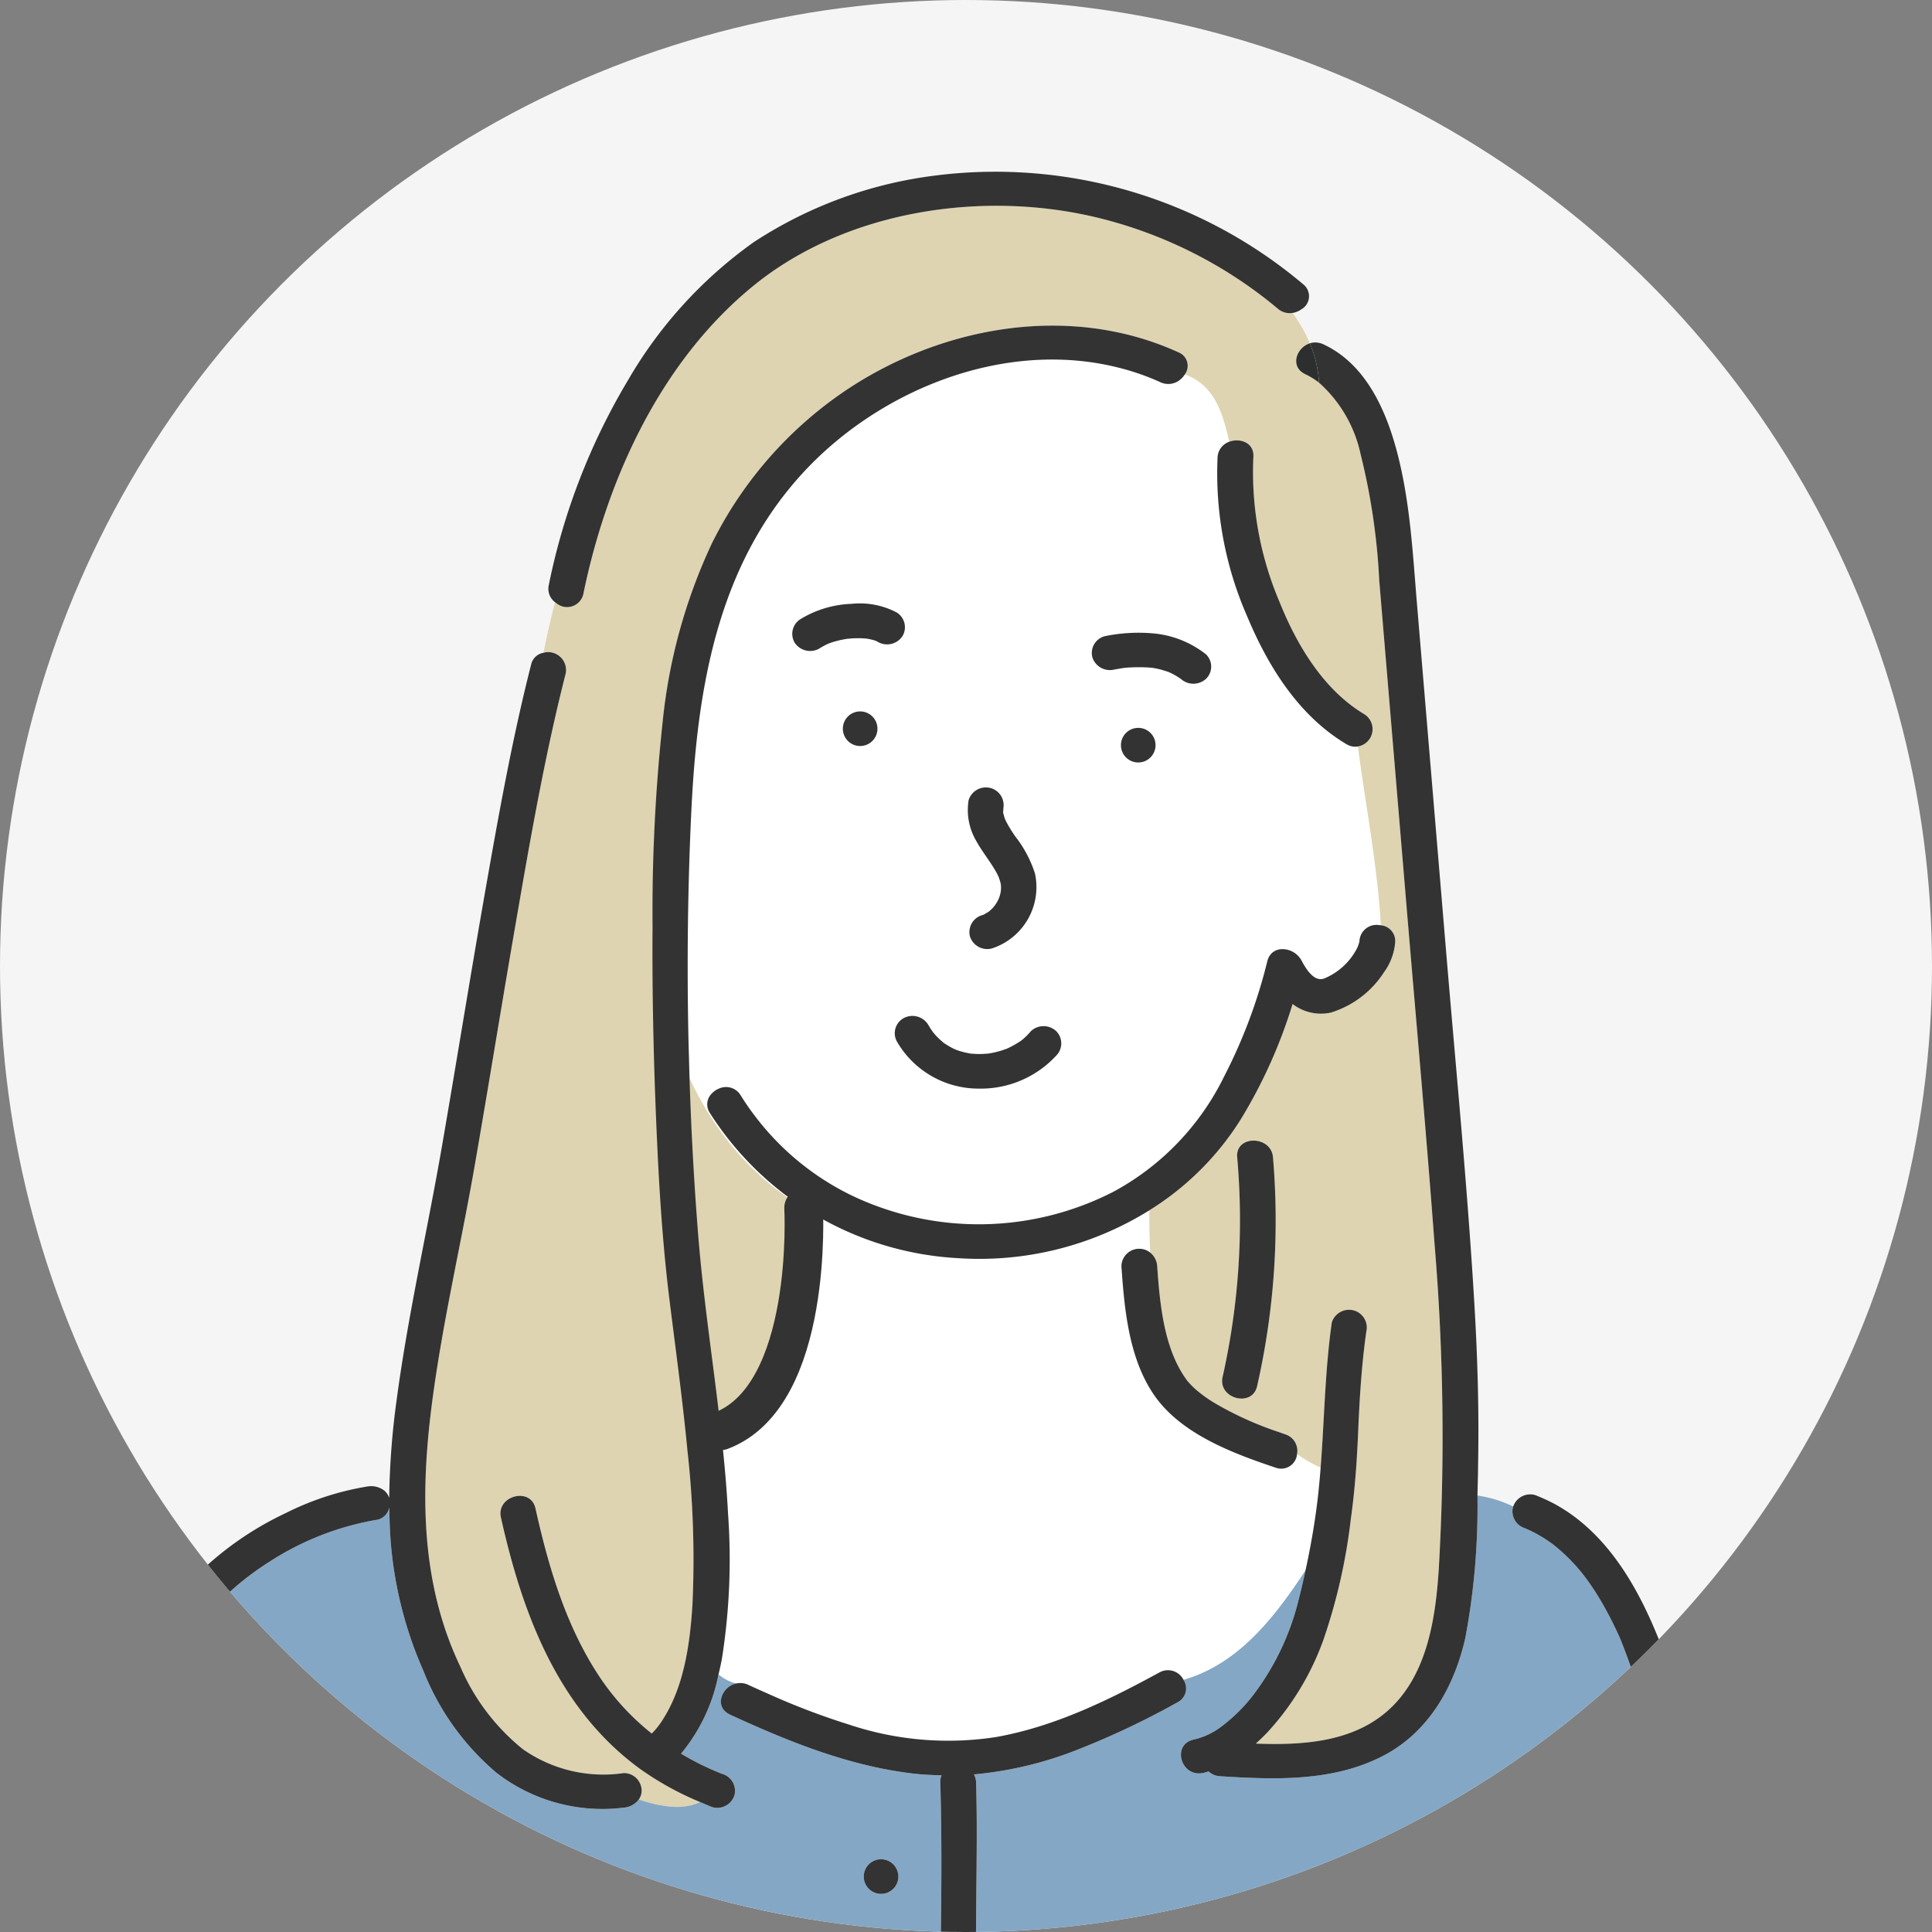 <svg id="レイヤー_1" data-name="レイヤー 1" xmlns="http://www.w3.org/2000/svg" xmlns:xlink="http://www.w3.org/1999/xlink" width="150" height="150" viewBox="0 0 150 150">
  <rect x="0" y="0" width="150" height="150" fill="#808080" stroke="none"/>
  <defs>
    <style>
      .cls-1, .cls-10 {
        fill: none;
      }

      .cls-2 {
        fill: #f5f5f5;
      }

      .cls-3 {
        clip-path: url(#clip-path);
      }

      .cls-4 {
        fill: #fdeec6;
      }

      .cls-5 {
        fill: #84a7c5;
      }

      .cls-6 {
        fill: #fff;
      }

      .cls-7 {
        fill: #ded4b1;
      }

      .cls-8 {
        fill: #333;
      }

      .cls-9 {
        fill: #2d2e2e;
      }

      .cls-10 {
        stroke: #333;
        stroke-linecap: round;
        stroke-linejoin: round;
        stroke-width: 3px;
      }
    </style>
    <clipPath id="clip-path">
      <circle class="cls-1" cx="75" cy="75" r="75"/>
    </clipPath>
  </defs>
  <g id="レイヤー_2" data-name="レイヤー 2">
    <g id="contents">
      <circle class="cls-2" cx="75" cy="75" r="75"/>
      <circle class="cls-1" cx="75" cy="75" r="75"/>
      <circle class="cls-1" cx="75" cy="75" r="75"/>
      <g class="cls-3">
        <g>
          <g>
            <path class="cls-4" d="M65.697,47.657c.006.001.014 0.0.022.001l.014-.002C65.721,47.655,65.708,47.658,65.697,47.657Z"/>
            <path class="cls-4" d="M65.775,47.649l-.042.007a.811.811,0,0,0,.084-.004C65.89,47.64,65.928,47.625,65.775,47.649Z"/>
            <path class="cls-5" d="M91.407,132.175A63.15,63.15,0,0,1,83.236,136.008a28.832,28.832,0,0,1-7.621,1.758,1.313,1.313,0,0,1,.171.621c.095,3.205.035,6.418.01,9.624-.076,9.784-.225,19.567-.343,29.351-.087,7.194-.328,14.416-.116,21.609.001.047-.007.087-.01.131h36.251a1.11,1.11,0,0,1-.455-1.039c.235-3.206.503-6.415.884-9.608.595-4.986,1.871-9.871,2.536-14.849a47.137,47.137,0,0,0,.457-8.538,24.061,24.061,0,0,0-.741-4.66,39.838,39.838,0,0,1-1.006-5.187c-.139-1.292-.216-3.019.972-3.901a13.73,13.73,0,0,1,2.996-1.31c1.235-.499,2.476-.986,3.716-1.473,2.284-.896,4.576-1.778,6.83-2.743a1.453,1.453,0,0,1,1.901.482,1.165,1.165,0,0,1,.09.196,1.381,1.381,0,0,1,.075.358c.144-.013.286-.033.429-.051-.019-.169-.032-.339-.052-.508q-.159-1.354-.343-2.705A63.318,63.318,0,0,0,125.809,127.271a29.23,29.23,0,0,0-1.499-2.95q-.409-.694-.87-1.358c-.166-.239-.34-.473-.515-.705-.027-.036-.097-.123-.124-.157-.065-.079-.13-.157-.196-.235a13.9,13.9,0,0,0-2.125-2.035l-.003-.002c-.046-.032-.091-.066-.137-.097-.093-.062-.184-.126-.277-.188q-.278-.182-.568-.349-.335-.192-.685-.361c-.109-.053-.66-.288-.377-.175a1.372,1.372,0,0,1-.971-1.652.332.332,0,0,1,.019-.045,9.629,9.629,0,0,0-2.773-.85,55.32,55.32,0,0,1-.947,11.076c-.853,3.749-2.827,7.323-6.451,9.171-3.884,1.981-8.34,1.815-12.59,1.546a1.392,1.392,0,0,1-.886-.37c-.137.039-.272.084-.412.114-1.745.375-2.484-2.215-.739-2.59A5.566,5.566,0,0,0,94.938,133.966a12.831,12.831,0,0,0,2.368-2.368,20.153,20.153,0,0,0,3.516-7.382c.198-.767.373-1.542.541-2.32-2.45,3.746-5.267,7.313-9.479,8.516a1.538,1.538,0,0,1,.076.136,1.204,1.204,0,0,1-.532,1.618Z"/>
            <path class="cls-6" d="M105.425,57.955a1.198,1.198,0,0,1-.385.005,1.429,1.429,0,0,1-.514-.189c-3.729-2.228-6.085-6.072-7.692-9.908a27.652,27.652,0,0,1-2.301-12.384,1.338,1.338,0,0,1,.213-.642,1.389,1.389,0,0,1,.69-.54c-.502-2.243-1.134-4.386-3.445-5.23a1.618,1.618,0,0,1-.469.49,1.431,1.431,0,0,1-1.435.115,18.916,18.916,0,0,0-3.091-1.089c-8.901-2.316-18.659,1.637-24.624,8.094C55.624,43.981,54.115,53.651,53.67,63.09c-.276,5.85-.342,11.738-.217,17.621.009.414.024.828.035,1.242a9.007,9.007,0,0,0,1.753,2.973,1.586,1.586,0,0,1,.594-.413,1.321,1.321,0,0,1,1.675.536,20.204,20.204,0,0,0,1.256,1.797,20.801,20.801,0,0,0,7.354,5.969,22.888,22.888,0,0,0,20.366-.307,20.315,20.315,0,0,0,8.573-8.963,40.489,40.489,0,0,0,3.332-8.897c.339-1.425,2.21-1.116,2.68,0-.248-.589-.006-.034.076.112a6.359,6.359,0,0,0,.439.669c.336.398.699.695,1.189.557a5.02,5.02,0,0,0,2.478-2.164,2.475,2.475,0,0,0,.271-.639c.01-.027.016-.04.024-.059l-.002-.015a1.329,1.329,0,0,1,1.358-1.3q.066.001.131.009a1.655,1.655,0,0,1,.179.022C106.943,67.211,106.042,62.583,105.425,57.955Z"/>
            <path class="cls-6" d="M99.03,113.945c-3.381-1.135-7.351-2.628-9.423-5.632-1.974-2.862-2.311-6.688-2.542-10.016a1.378,1.378,0,0,1,1.39-1.343,1.341,1.341,0,0,1,.85.299c-.056-1.125-.07-2.24-.072-3.283a24.964,24.964,0,0,1-14.825,3.714,24.39,24.39,0,0,1-19.297-11.281,1.176,1.176,0,0,1,.13-1.478,9.007,9.007,0,0,1-1.753-2.973q.178,6.904.707,13.77c.573,7.288,1.948,14.492,2.331,21.801a49.419,49.419,0,0,1-.468,11.21c-.075.421-.171.844-.271,1.266a3.255,3.255,0,0,0,1.382.706,1.424,1.424,0,0,1,.921.103c.533.245,1.07.485,1.607.722a55.872,55.872,0,0,0,6.275,2.384,24.313,24.313,0,0,0,11.374.949c4.523-.809,8.688-2.84,12.66-5.007a1.354,1.354,0,0,1,1.849.499q.016.028.031.056c4.212-1.202,7.029-4.769,9.479-8.516.039-.183.081-.366.12-.549.376-1.804.679-3.625.873-5.447.07-.653.127-1.307.178-1.96a9.947,9.947,0,0,1-1.833-1.052,1.236,1.236,0,0,1-1.672,1.058Z"/>
            <path class="cls-7" d="M62.392,93.775C50.85,86.885,50.663,72.035,50.663,72.035a157.602,157.602,0,0,1,.787-16.005,42.653,42.653,0,0,1,3.811-13.822A30.843,30.843,0,0,1,64.563,31.088c7.567-5.593,18.096-7.763,26.928-3.736a1.12,1.12,0,0,1,.501,1.714c2.311.845,2.943,2.987,3.445,5.23.841-.315,1.954.076,1.876,1.183A25.709,25.709,0,0,0,99.334,46.712c1.326,3.312,3.388,6.825,6.594,8.741a1.365,1.365,0,0,1-.503,2.502c.617,4.628,1.518,9.256,1.787,13.884a1.225,1.225,0,0,1,1.111,1.269,4.545,4.545,0,0,1-.864,2.368,7.543,7.543,0,0,1-4.127,3.141,3.61,3.61,0,0,1-2.977-.665,39.112,39.112,0,0,1-4.021,8.953,22.155,22.155,0,0,1-7.102,7.066c.002,1.043.016,2.157.072,3.283a1.466,1.466,0,0,1,.539,1.044c.2,2.877.507,6.172,2.089,8.552q.108.162.223.318c.021.029.032.044.044.061.014.015.027.03.052.057a6.797,6.797,0,0,0,.502.516,10.321,10.321,0,0,0,1.695,1.213A25.99,25.99,0,0,0,99.309,111.193c.153.053.305.111.459.163a1.345,1.345,0,0,1,.933,1.531,9.947,9.947,0,0,0,1.833,1.052c.051-.662.094-1.325.134-1.987.186-3.093.293-6.188.731-9.273a1.406,1.406,0,0,1,1.709-.938,1.384,1.384,0,0,1,.97,1.652c-.372,2.623-.528,5.257-.637,7.9-.019.451-.042.902-.067,1.352-.098,1.769-.248,3.53-.497,5.289a44.654,44.654,0,0,1-2.128,9.384,21.145,21.145,0,0,1-4.34,7.173c-.284.3-.59.596-.909.883,3.54.134,7.287-.099,10.025-2.366,3.242-2.684,3.917-7.237,4.176-11.116a179.77,179.77,0,0,0-.325-25.32c-.642-8.606-1.42-17.204-2.14-25.804q-1.076-12.847-2.153-25.693a50.522,50.522,0,0,0-1.45-9.819,10.331,10.331,0,0,0-3.226-5.545c.006.127.024.254.024.381,0-.127-.018-.254-.024-.381a5.777,5.777,0,0,0-1.058-.656c-1.234-.574-.697-2.065.343-2.398a11.387,11.387,0,0,0-1.34-2.359,1.399,1.399,0,0,1-1.134-.326A34.523,34.523,0,0,0,84.924,16.83c-8.843-2.053-19.273-.437-26.366,5.309-7.299,5.913-11.457,15.143-13.27,24.001a1.292,1.292,0,0,1-2.078.699c-.039-.026-.076-.055-.113-.084-.347,1.308-.64,2.617-.903,3.926.034-.007.065-.022.1-.026a1.39,1.39,0,0,1,1.624,1.655c-1.641,6.444-2.773,13.013-3.905,19.554-1.077,6.222-2.079,12.456-3.162,18.676-1.105,6.343-2.608,12.641-3.388,19.032-.825,6.762-.715,13.574,2.293,19.854a16.64,16.64,0,0,0,4.847,6.383,10.888,10.888,0,0,0,7.828,1.851,1.376,1.376,0,0,1,1.389,1.343,1.219,1.219,0,0,1-.217.705c1.658.572,3.434.857,4.749.199a23.507,23.507,0,0,1-4.607-2.535c-6.467-4.682-9.204-12.184-10.85-19.553-.377-1.688,2.303-2.402,2.68-.714,1.022,4.577,2.379,9.21,5.039,13.175a19.196,19.196,0,0,0,3.992,4.313,5.999,5.999,0,0,0,.882-1.127c1.629-2.557,2.089-5.853,2.277-8.892a76.13,76.13,0,0,0-.382-11.886S63.22,110.404,62.392,93.775Zm35.211,13.846c-.381,1.691-3.06.971-2.68-.714A55.589,55.589,0,0,0,96.055,89.846c-.15-1.725,2.631-1.71,2.779,0a57.989,57.989,0,0,1-1.232,17.774Z"/>
            <path class="cls-6" d="M10.817,148.602c-.213,6.906-.136,13.823.057,20.728q.289,10.366.908,20.72c.173,2.975.355,5.949.577,8.921.003.047-.003.087-.004.131H29.064c-.006-.044-.018-.084-.02-.131q-.238-4.492-.475-8.984c-.057-1.086-.122-2.171-.172-3.257a.312.312,0,0,1,0-.064c-.005-.026-.011-.057-.019-.103-.056-.319-.114-.637-.18-.954-.186-.901-.399-1.797-.603-2.694-.555-2.434-1.062-4.877-1.428-7.345a40.571,40.571,0,0,1-.72-7.875c.139-2.655.519-5.319.778-7.966l.578-5.921a68.839,68.839,0,0,1-14.528-3.562,1.427,1.427,0,0,1-1.016-1.293,1.346,1.346,0,0,1,.041-.322q-.243-.065-.478-.142Z"/>
            <path class="cls-5" d="M73.105,137.837c-.755-.015-1.51-.053-2.267-.144-4.984-.598-9.651-2.494-14.151-4.565-1.141-.525-.769-1.831.113-2.293a1.471,1.471,0,0,1,.37-.128,3.254,3.254,0,0,1-1.382-.706c-.019.08-.032.16-.051.239a13.706,13.706,0,0,1-2.861,5.915,21.558,21.558,0,0,0,3.183,1.568,1.37,1.37,0,0,1,.97,1.652,1.405,1.405,0,0,1-1.709.938c-.327-.128-.647-.268-.969-.405-1.315.659-3.091.373-4.749-.199a1.616,1.616,0,0,1-1.172.638,13.433,13.433,0,0,1-9.876-2.702,19.952,19.952,0,0,1-5.662-7.881A30.932,30.932,0,0,1,30.354,119.927c-.084-.966-.116-1.934-.125-2.903a1.228,1.228,0,0,1-.961.975c-.151.02-.3.047-.45.075a22.258,22.258,0,0,0-7.965,3.222A22.02,22.02,0,0,0,15.54,126.032a20.607,20.607,0,0,0-2.117,3.176c-.074.138-.141.279-.208.42-.01.029-.121.281-.166.4a20.262,20.262,0,0,0-.833,2.979c-.125.588-.233,1.179-.331,1.771-.056.339-.108.679-.158,1.02-.013.089-.018.121-.02.132-.001.012-.006.046-.018.135q-.034.256-.067.511c-.403,3.192-.605,6.408-.738,9.621-.032.764-.044,1.529-.066,2.293q.236.077.478.142c.003-.013.001-.025.005-.038a1.407,1.407,0,0,1,1.709-.938,67.021,67.021,0,0,0,10.433,2.855q1.839.362,3.693.644c.362.055.725.104,1.088.156l.01.001.066.008c.686.081,1.466.559,1.389,1.343q-.41,4.2-.82,8.4-.234,2.396-.468,4.791a18.381,18.381,0,0,0-.166,2.583,89.02,89.02,0,0,0,2.446,15.571,43.129,43.129,0,0,1,.728,7.23q.205,3.866.409,7.732c.002.047-.005.087-.006.131h40.76a1.319,1.319,0,0,1-.017-.131c-.094-3.205-.035-6.418-.01-9.624.076-9.784.225-19.567.343-29.351.087-7.194.328-14.416.116-21.609A1.305,1.305,0,0,1,73.105,137.837Zm-4.699,6.516a1.343,1.343,0,1,1-1.343,1.343,1.343,1.343,0,0,1,1.343-1.343h0Zm0,21.76a1.343,1.343,0,1,1-1.343,1.343,1.343,1.343,0,0,1,1.343-1.343h0Zm.22,24.445a1.343,1.343,0,1,1,1.375-1.343,1.375,1.375,0,0,1-1.375,1.375v-.032Z"/>
            <path class="cls-6" d="M129.171,148.112c-2.56,1.097-5.163,2.1-7.757,3.117-1.298.509-2.596,1.018-3.886,1.545-.504.206-1.002.432-1.509.633l-.004.012c-.008.051-.02.102-.032.153l-.001.012c-.013.157-.019.314-.02.471a9.944,9.944,0,0,0,.053.999,20.782,20.782,0,0,0,.363,2.2c.295,1.425.686,2.828.999,4.249a27.508,27.508,0,0,1,.413,6.89,67.969,67.969,0,0,1-.957,8.489c-.738,4.451-1.768,8.825-2.232,13.233-.278,2.645-.505,5.296-.699,7.948a1.31,1.31,0,0,1-.608,1.039h18.966c-.008-.044-.02-.086-.025-.131q-.072-.701-.126-1.403c-.386-4.971-.368-9.973-.407-14.955-.051-6.422-.087-12.844-.309-19.263-.191-5.53-.505-11.068-1.129-16.571-.143.018-.286.037-.429.051A1.242,1.242,0,0,1,129.171,148.112Z"/>
            <path class="cls-8" d="M101.183,22.073A37.052,37.052,0,0,0,72.632,13.627,33.119,33.119,0,0,0,58.519,18.803a34.174,34.174,0,0,0-9.756,10.707,50.44,50.44,0,0,0-6.156,15.917,1.302,1.302,0,0,0,.488,1.328c.286-1.079.605-2.157.977-3.236-.372,1.079-.692,2.157-.977,3.236.037.029.074.059.113.084a1.292,1.292,0,0,0,2.078-.699c1.814-8.858,5.971-18.088,13.27-24.001,7.093-5.746,17.524-7.363,26.366-5.309a34.523,34.523,0,0,1,14.294,7.141,1.399,1.399,0,0,0,1.134.326,12.8,12.8,0,0,0-1.394-1.591A12.8,12.8,0,0,1,100.352,24.297a1.587,1.587,0,0,0,.673-.273,1.174,1.174,0,0,0,.158-1.951Z"/>
            <path class="cls-8" d="M107.212,71.839c.05.854.083,1.709.083,2.563,0-.854-.033-1.709-.083-2.563a1.657,1.657,0,0,0-.179-.022,1.329,1.329,0,0,0-1.479,1.16q-.008.065-.009.131l.002.015c-.008.019-.014.032-.024.059a2.475,2.475,0,0,1-.271.639,5.02,5.02,0,0,1-2.478,2.164c-.489.138-.853-.159-1.189-.557a6.361,6.361,0,0,1-.439-.669c-.081-.146-.324-.701-.076-.112-.47-1.116-2.341-1.425-2.68,0a40.489,40.489,0,0,1-3.332,8.897,20.315,20.315,0,0,1-8.573,8.963,22.888,22.888,0,0,1-20.366.307,20.801,20.801,0,0,1-7.354-5.969,20.204,20.204,0,0,1-1.256-1.797,1.321,1.321,0,0,0-1.675-.536,1.586,1.586,0,0,0-.594.413,10.614,10.614,0,0,0,4.117,2.904A10.614,10.614,0,0,1,55.241,84.925a1.176,1.176,0,0,0-.13,1.478,24.389,24.389,0,0,0,19.297,11.281,24.964,24.964,0,0,0,14.825-3.714c-0-.26-.001-.521-.001-.77,0,.25 0.0.51.001.77a22.155,22.155,0,0,0,7.102-7.066,39.111,39.111,0,0,0,4.021-8.953,3.61,3.61,0,0,0,2.977.665,7.543,7.543,0,0,0,4.127-3.141,4.545,4.545,0,0,0,.864-2.368A1.225,1.225,0,0,0,107.212,71.839Z"/>
            <path class="cls-8" d="M88.377,56.512a1.343,1.343,0,1,0,1.339,1.339A1.343,1.343,0,0,0,88.377,56.512Z"/>
            <path class="cls-8" d="M66.782,55.234a1.343,1.343,0,1,0,1.343,1.343A1.343,1.343,0,0,0,66.782,55.234Z"/>
            <path class="cls-8" d="M75.949,84.519A7.973,7.973,0,0,0,82.005,81.958a1.348,1.348,0,0,0,0-1.899,1.435,1.435,0,0,0-1.965,0,5.381,5.381,0,0,1-.409.436q-.111.105-.227.203c-.036.031-.074.06-.111.09a7.671,7.671,0,0,1-1.08.614l-.053.025c.001-.001-.002-.001-.018.004-.121.042-.241.086-.363.125-.211.066-.426.122-.642.169-.109.023-.219.04-.329.062l-.042.009-.032.002c-.225.017-.447.035-.673.036-.226.001-.45-.016-.675-.031l-.036-.002-.043-.01c-.111-.023-.223-.041-.333-.066a6.013,6.013,0,0,1-.655-.187c-.058-.02-.139-.055-.171-.069-.079-.036-.157-.072-.234-.112-.209-.108-.404-.232-.6-.359-.024-.015-.038-.024-.052-.032-.011-.011-.024-.024-.047-.044-.09-.081-.185-.157-.273-.24q-.158-.148-.304-.308c-.022-.024-.136-.161-.176-.206-.035-.051-.143-.202-.162-.231-.088-.131-.169-.266-.249-.402a1.438,1.438,0,0,0-1.901-.482,1.338,1.338,0,0,0-.507,1.823l.008.014A7.32,7.32,0,0,0,75.949,84.519Z"/>
            <path class="cls-8" d="M134.497,184.5c-.059-6.459-.077-12.918-.268-19.374-.194-6.528-.541-13.063-1.327-19.552-.029-.237-.054-.474-.083-.711a71.636,71.636,0,0,0-3.941-17.358c-1.633-4.142-4.039-8.476-8.172-10.735a14.096,14.096,0,0,0-1.532-.698,1.395,1.395,0,0,0-1.671.846c-.006.016-.012.031-.019.047a25.843,25.843,0,0,1,3.014,1.749,25.843,25.843,0,0,0-3.014-1.749.334.334,0,0,0-.019.045,1.372,1.372,0,0,0,.971,1.652c-.283-.113.267.122.377.175q.349.168.685.361.289.166.568.349c.093.061.185.126.277.188.047.031.091.065.137.097l.003.002a13.9,13.9,0,0,1,2.125,2.035c.066.078.131.156.196.235.027.034.096.121.124.157.176.232.349.466.515.705q.462.662.87,1.358a29.227,29.227,0,0,1,1.499,2.95,63.318,63.318,0,0,1,4.059,16.294q.186,1.351.343,2.705c.02.169.033.339.052.508a6.753,6.753,0,0,0,2.043-.54,6.753,6.753,0,0,1-2.043.54c.625,5.503.938,11.041,1.129,16.571.222,6.419.259,12.841.309,19.263.039,4.982.022,9.984.407,14.955q.055.702.126,1.403c.005.045.017.087.025.131h2.747a.872.872,0,0,0,.007-.131C134.523,194.172,134.541,189.318,134.497,184.5Z"/>
            <path class="cls-8" d="M99.769,111.356c-.154-.052-.306-.109-.459-.163a25.99,25.99,0,0,1-4.861-2.178,10.321,10.321,0,0,1-1.695-1.213,6.799,6.799,0,0,1-.502-.516c-.024-.028-.038-.042-.052-.057-.012-.017-.023-.032-.044-.061q-.115-.156-.223-.318c-1.583-2.38-1.889-5.675-2.089-8.552a1.466,1.466,0,0,0-.539-1.044,23.823,23.823,0,0,0,.622,4.675,23.823,23.823,0,0,1-.622-4.675,1.341,1.341,0,0,0-.85-.299,1.378,1.378,0,0,0-1.389,1.343c.232,3.328.568,7.154,2.542,10.016,2.072,3.004,6.042,4.497,9.423,5.632a1.236,1.236,0,0,0,1.672-1.058,10.056,10.056,0,0,1-1.049-.888,10.056,10.056,0,0,0,1.049.888A1.345,1.345,0,0,0,99.769,111.356Z"/>
            <path class="cls-8" d="M48.429,137.661a10.888,10.888,0,0,1-7.828-1.851,16.64,16.64,0,0,1-4.847-6.383c-3.008-6.28-3.118-13.092-2.293-19.854.78-6.391,2.284-12.689,3.388-19.032,1.083-6.221,2.085-12.455,3.162-18.676,1.132-6.542,2.264-13.11,3.905-19.554a1.39,1.39,0,0,0-1.624-1.655c-.034.004-.066.019-.1.026-.33,1.641-.616,3.282-.899,4.923.283-1.641.569-3.282.899-4.923a1.185,1.185,0,0,0-.956.915C39.744,57.455,38.686,63.42,37.642,69.367,36.499,75.884,35.45,82.417,34.324,88.938c-1.13,6.543-2.625,13.036-3.51,19.616a60.851,60.851,0,0,0-.595,7.69c-0.0.019.001.037.001.056-.007-.016-.013-.031-.019-.048a1.225,1.225,0,0,0-.388-.542l-.329.318.329-.318a1.684,1.684,0,0,0-1.283-.3,21.966,21.966,0,0,0-6.324,2.055,25.022,25.022,0,0,0-10.746,9.637A18.329,18.329,0,0,0,9.304,133.49,81.936,81.936,0,0,0,8.289,142.695c-.485,7.655-.444,15.342-.283,23.007.153,7.308.458,14.614.859,21.913.205,3.728.372,7.47.703,11.19.005.055.008.11.012.165.003.046.016.087.023.131h2.752c.001-.044.007-.084.004-.131-.223-2.971-.404-5.946-.577-8.921q-.602-10.353-.908-20.72c-.192-6.905-.269-13.821-.057-20.728.025-.802.036-1.604.07-2.406.133-3.212.335-6.428.738-9.621q.032-.256.067-.511c.012-.088.016-.122.018-.135.002-.011.007-.043.02-.132.05-.34.102-.68.158-1.02.098-.592.206-1.183.331-1.771a20.262,20.262,0,0,1,.833-2.979c.045-.119.156-.371.166-.4.067-.141.134-.282.208-.42A20.607,20.607,0,0,1,15.54,126.032a22.02,22.02,0,0,1,5.313-4.736,22.258,22.258,0,0,1,7.965-3.222c.149-.028.299-.055.45-.075a1.228,1.228,0,0,0,.961-.975c.009.969.041,1.937.125,2.903a30.932,30.932,0,0,0,2.536,9.835,19.952,19.952,0,0,0,5.662,7.881,13.433,13.433,0,0,0,9.876,2.702,1.616,1.616,0,0,0,1.172-.638,19.078,19.078,0,0,1-2.054-.855,19.078,19.078,0,0,0,2.054.855,1.219,1.219,0,0,0,.217-.705A1.376,1.376,0,0,0,48.429,137.661Z"/>
            <path class="cls-8" d="M76.913,61.183a1.407,1.407,0,0,0-1.709.938,4.747,4.747,0,0,0,.605,3.194c.461.835,1.083,1.576,1.544,2.411.056.101.109.203.158.307a.514.514,0,0,0,.025.049c.006.021.012.038.022.069.034.107.072.213.102.321.013.048.034.143.043.171a2.763,2.763,0,0,1,.005.509c-.006.032-.023.153-.03.183-.025.108-.055.215-.09.321a2.651,2.651,0,0,1-.507.833c-.078.081-.161.156-.245.233l-.065.054c-.009.006-.01.006-.032.021-.096.061-.196.113-.292.172a.831.831,0,0,0-.07.046.745.745,0,0,0-.102.031,1.373,1.373,0,0,0-.971,1.652,1.408,1.408,0,0,0,1.709.938,5.007,5.007,0,0,0,3.343-5.813,9.204,9.204,0,0,0-1.522-2.872,10.606,10.606,0,0,1-.747-1.228c-.019-.048-.079-.186-.089-.216-.041-.121-.07-.242-.101-.366-.008-.03-.014-.05-.019-.065.003-.017.007-.042.01-.079.005-.054.037-.418-.005-.161A1.379,1.379,0,0,0,76.913,61.183Z"/>
            <path class="cls-8" d="M105.928,55.453c-3.206-1.916-5.268-5.428-6.594-8.741A25.709,25.709,0,0,1,97.312,35.48c.078-1.107-1.035-1.497-1.876-1.183A14.793,14.793,0,0,0,96.874,38.819a14.792,14.792,0,0,1-1.437-4.522,1.389,1.389,0,0,0-.69.54,1.338,1.338,0,0,0-.213.642A27.652,27.652,0,0,0,96.834,47.863c1.606,3.836,3.963,7.68,7.692,9.908a1.429,1.429,0,0,0,.514.189,1.198,1.198,0,0,0,.385-.005c-.075-.56-.15-1.12-.214-1.68.064.56.14,1.12.214,1.68a1.365,1.365,0,0,0,.503-2.502Z"/>
            <path class="cls-9" d="M101.35,29.055a5.778,5.778,0,0,1,1.058.656,9.028,9.028,0,0,0-.716-3.054C100.653,26.989,100.115,28.48,101.35,29.055Z"/>
            <path class="cls-8" d="M114.459,101.048c-.538-8.991-1.412-17.968-2.164-26.944l-2.279-27.195c-.34-4.056-.544-8.189-1.638-12.14-.867-3.131-2.436-6.55-5.626-8.034a1.512,1.512,0,0,0-.586-.145,1.388,1.388,0,0,0-.474.066,9.028,9.028,0,0,1,.716,3.054,10.331,10.331,0,0,1,3.226,5.545,50.522,50.522,0,0,1,1.45,9.819q1.077,12.847,2.153,25.693c.721,8.6,1.498,17.198,2.14,25.804a179.77,179.77,0,0,1,.325,25.32c-.258,3.879-.934,8.432-4.176,11.116-2.738,2.267-6.485,2.5-10.025,2.366.319-.287.625-.583.909-.883a21.146,21.146,0,0,0,4.34-7.173,44.654,44.654,0,0,0,2.128-9.384c.249-1.759.399-3.52.497-5.289.025-.45.049-.901.067-1.352.109-2.643.265-5.278.637-7.9a1.384,1.384,0,0,0-.97-1.652,1.406,1.406,0,0,0-1.709.938c-.438,3.085-.545,6.179-.731,9.273-.04.662-.083,1.325-.134,1.987a18.99,18.99,0,0,0,1.982.745,18.99,18.99,0,0,1-1.982-.745c-.05.654-.108,1.307-.178,1.96-.195,1.822-.498,3.643-.873,5.447-.038.184-.08.366-.12.549.848-1.296,1.654-2.611,2.458-3.855-.804,1.244-1.611,2.559-2.458,3.855-.167.778-.343,1.553-.541,2.32a20.153,20.153,0,0,1-3.516,7.382,12.831,12.831,0,0,1-2.368,2.368,5.566,5.566,0,0,1-2.254,1.095c-1.745.375-1.007,2.964.739,2.59.14-.03.275-.075.412-.114a1.392,1.392,0,0,0,.886.37c4.25.269,8.706.436,12.59-1.546,3.624-1.849,5.598-5.423,6.451-9.171a55.32,55.32,0,0,0,.947-11.076,8.374,8.374,0,0,0-1.161-.087,8.374,8.374,0,0,1,1.161.087c.008-.354.015-.709.025-1.063.003-.13.006-.261.01-.391.008-.289.006-.579.013-.868.001-.065 0-.13.002-.196-.383.139-.779.277-1.209.416.43-.139.826-.277,1.209-.416C114.84,109.412,114.709,105.226,114.459,101.048Z"/>
            <path class="cls-8" d="M91.49,27.352c-8.832-4.027-19.36-1.857-26.928,3.736a30.843,30.843,0,0,0-9.302,11.12,42.653,42.653,0,0,0-3.811,13.822,139.141,139.141,0,0,0-.787,16.005c-.036,5.763.111,11.526.386,17.282.188,3.943.46,7.854.951,11.772.484,3.863,1.012,7.722,1.381,11.598a76.13,76.13,0,0,1,.382,11.886c-.188,3.038-.648,6.335-2.277,8.892a5.999,5.999,0,0,1-.882,1.127,19.196,19.196,0,0,1-3.992-4.313c-2.661-3.965-4.017-8.598-5.039-13.175-.377-1.688-3.057-.974-2.68.714,1.646,7.37,4.383,14.872,10.85,19.553a23.508,23.508,0,0,0,4.607,2.536,3.205,3.205,0,0,0,1.534-1.725,3.205,3.205,0,0,1-1.534,1.725c.322.137.642.277.969.405a1.405,1.405,0,0,0,1.709-.938,1.37,1.37,0,0,0-.97-1.652,21.559,21.559,0,0,1-3.183-1.568,13.706,13.706,0,0,0,2.861-5.915c.02-.08.032-.16.051-.239-.209-.173-.405-.358-.598-.546.194.187.389.373.598.546.1-.423.196-.846.271-1.266a49.419,49.419,0,0,0,.468-11.21c-.383-7.309-1.758-14.513-2.331-21.801q-.539-6.855-.707-13.77a6.738,6.738,0,0,1-.384-2.179,6.738,6.738,0,0,0,.384,2.179c-.011-.414-.026-.828-.035-1.242-.125-5.882-.059-11.771.217-17.621.445-9.439,1.954-19.109,8.702-26.414,5.965-6.457,15.723-10.41,24.624-8.094a18.916,18.916,0,0,1,3.091,1.089,1.431,1.431,0,0,0,1.435-.115,1.618,1.618,0,0,0,.469-.49,6.106,6.106,0,0,0-1.37-.318,6.106,6.106,0,0,1,1.37.318,1.12,1.12,0,0,0-.501-1.714Z"/>
            <path class="cls-9" d="M65.718,47.658A.642.642,0,0,0,65.817,47.651a.809.809,0,0,1-.084.004Z"/>
            <path class="cls-8" d="M70.08,49.369a1.345,1.345,0,0,0-.496-1.836l-.002-.001a6.153,6.153,0,0,0-3.47-.65,8.185,8.185,0,0,0-3.923,1.163,1.343,1.343,0,0,0-.502,1.831l.003.006a1.436,1.436,0,0,0,1.901.482,6.021,6.021,0,0,1,.705-.385l.007-.003c.028-.011.055-.022.083-.032q.197-.071.399-.13a7.545,7.545,0,0,1,.782-.183c.051-.009.101-.017.152-.025-.007-0-.015 0-.022-.001.011.001.024-.002.036-.002l.042-.007c.154-.023.115-.008.042.002.099-.008.202-.025.294-.031.254-.016.51-.02.765-.012q.192.007.383.024l.047.005a5.272,5.272,0,0,1,.635.148l.036.012c.068.035.137.066.202.106A1.431,1.431,0,0,0,70.08,49.369Z"/>
            <path class="cls-8" d="M93.635,52.704a1.325,1.325,0,0,0,.025-1.874l-.025-.025a7.725,7.725,0,0,0-3.867-1.606,12.96,12.96,0,0,0-3.984.193,1.345,1.345,0,0,0-.975,1.633l.005.019a1.433,1.433,0,0,0,1.709.938c.132-.024.264-.047.397-.068.082-.013.531-.106.132-.023a5.736,5.736,0,0,1,.811-.075,12.183,12.183,0,0,1,1.567.028c.027.004.054.008.082.012q.198.033.394.076c.263.059.514.142.77.223l.056.021c.026.012.052.023.078.034q.185.085.363.183.18.1.353.212c.048.032.096.065.144.098l0.0 0.0.002.001.026.018-.003-.002A1.451,1.451,0,0,0,93.635,52.704Z"/>
            <path class="cls-8" d="M91.959,130.547a1.539,1.539,0,0,0-.076-.136,10.901,10.901,0,0,1-1.957.386,10.901,10.901,0,0,0,1.957-.386,1.354,1.354,0,0,0-1.823-.586q-.029.015-.056.031c-3.972,2.167-8.136,4.199-12.66,5.007a24.313,24.313,0,0,1-11.374-.949,55.871,55.871,0,0,1-6.275-2.384c-.538-.237-1.074-.476-1.607-.722a1.424,1.424,0,0,0-.921-.103,3.529,3.529,0,0,0,.799.091,3.529,3.529,0,0,1-.799-.091,1.472,1.472,0,0,0-.37.128c-.882.463-1.254,1.768-.113,2.293,4.501,2.071,9.167,3.968,14.151,4.565.756.091,1.512.129,2.267.144a1.305,1.305,0,0,0-.097.55c.212,7.193-.029,14.416-.116,21.609-.118,9.783-.267,19.567-.343,29.351-.025,3.206-.085,6.419.01,9.624a1.318,1.318,0,0,0,.017.131h2.752c.003-.044.011-.084.01-.131-.212-7.193.029-14.415.116-21.609.118-9.784.267-19.567.343-29.351.025-3.206.085-6.419-.01-9.624a1.312,1.312,0,0,0-.171-.621A28.833,28.833,0,0,0,83.236,136.008a63.151,63.151,0,0,0,8.171-3.833,1.204,1.204,0,0,0,.562-1.608Z"/>
            <path class="cls-8" d="M68.405,144.353a1.343,1.343,0,1,0,1.343,1.343A1.343,1.343,0,0,0,68.405,144.353Z"/>
            <path class="cls-8" d="M31.823,198.971q-.205-3.866-.409-7.732a43.13,43.13,0,0,0-.728-7.23,89.02,89.02,0,0,1-2.446-15.571,18.381,18.381,0,0,1,.166-2.583q.234-2.396.468-4.791l.82-8.4c.076-.784-.704-1.262-1.389-1.343l-.066-.008-.01-.001c-.363-.052-.726-.101-1.088-.156q-1.854-.281-3.693-.644a67.021,67.021,0,0,1-10.433-2.855,1.407,1.407,0,0,0-1.709.938,1.29,1.29,0,0,0-.046.359,1.427,1.427,0,0,0,1.016,1.293,68.839,68.839,0,0,0,14.528,3.562q-.289,2.96-.578,5.921c-.258,2.647-.638,5.311-.778,7.966a40.571,40.571,0,0,0,.72,7.875c.366,2.468.873,4.911,1.428,7.345.205.897.417,1.793.603,2.694.065.317.124.635.18.954.008.046.014.078.019.103a.312.312,0,0,0-0.0.064c.05,1.086.115,2.171.172,3.257q.238,4.492.475,8.984c.002.046.014.087.02.131H31.816C31.818,199.058,31.825,199.018,31.823,198.971Z"/>
            <path class="cls-8" d="M127.443,146.91c.684,0,1.536-.001,2.391-.081a1.381,1.381,0,0,0-.075-.358,1.164,1.164,0,0,0-.09-.196,1.453,1.453,0,0,0-1.901-.482c-2.254.966-4.545,1.848-6.83,2.743-1.241.486-2.481.974-3.716,1.473a13.729,13.729,0,0,0-2.996,1.31c-1.188.882-1.111,2.609-.972,3.901a39.838,39.838,0,0,0,1.006,5.187,24.061,24.061,0,0,1,.741,4.66,47.137,47.137,0,0,1-.457,8.538c-.665,4.978-1.941,9.863-2.536,14.849-.381,3.193-.649,6.402-.884,9.608a1.11,1.11,0,0,0,.455,1.039H113.295a1.31,1.31,0,0,0,.608-1.039c.194-2.652.421-5.303.699-7.948.463-4.407,1.494-8.782,2.232-13.233a67.968,67.968,0,0,0,.957-8.489,27.508,27.508,0,0,0-.413-6.89c-.312-1.421-.704-2.824-.999-4.249a20.782,20.782,0,0,1-.363-2.2,9.944,9.944,0,0,1-.053-.999c.001-.157.006-.315.02-.471l.001-.012c.011-.051.024-.102.032-.153l.004-.012c.507-.201,1.005-.427,1.509-.633,1.29-.528,2.588-1.036,3.886-1.545,2.595-1.018,5.197-2.02,7.757-3.117a1.242,1.242,0,0,0,.663-1.283C128.979,146.909,128.127,146.91,127.443,146.91Zm-11.407,6.4-.006.014c-.022.023-.027.018.006-.014v-0a.132.132,0,0,0,.038-.087A.132.132,0,0,1,116.036,153.31Z"/>
            <path class="cls-8" d="M97.602,107.621A57.989,57.989,0,0,0,98.834,89.846c-.148-1.71-2.929-1.725-2.779,0a55.589,55.589,0,0,1-1.132,17.06C94.543,108.591,97.221,109.311,97.602,107.621Z"/>
          </g>
          <path class="cls-10" d="M62.392,93.775s.806,14.586-6.418,17.31"/>
        </g>
      </g>
    </g>
  </g>
</svg>
